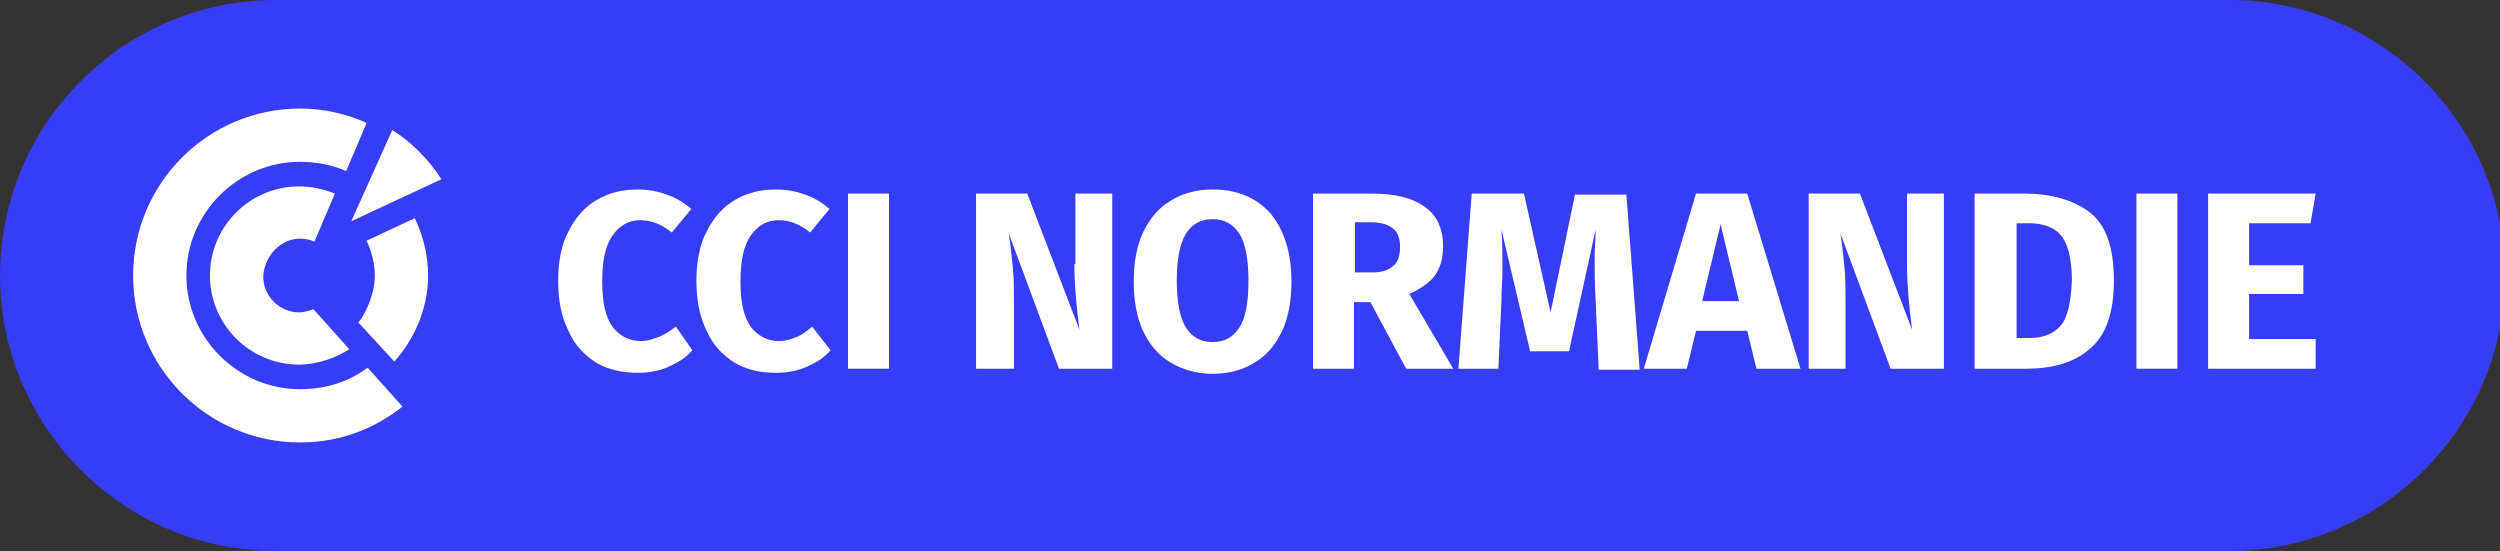 <?xml version="1.0" encoding="UTF-8"?>
<svg xmlns="http://www.w3.org/2000/svg" xmlns:xlink="http://www.w3.org/1999/xlink" version="1.1" id="Calque_1" x="0px" y="0px" viewBox="0 0 244.1 53.8" style="enable-background:new 0 0 244.1 53.8;" xml:space="preserve">
<rect x="0" y="0" width="244.1" height="53.8" fill="#333333" stroke="none"/>
<style type="text/css">
	.st0{fill:#373CF5;}
	.st1{fill:#FFFFFF;}
</style>
<g>
	<path class="st0" d="M217.7,53.8H26.9C12.1,53.8,0,41.7,0,26.9C0,12.1,12.1,0,26.9,0h190.8c14.8,0,26.9,12.1,26.9,26.9   C244.6,41.7,232.5,53.8,217.7,53.8"></path>
</g>
<g>
	<rect x="82.8" y="18.9" class="st1" width="4" height="17.1"></rect>
	<path class="st1" d="M104.9,25.8c0,2,0.2,4.1,0.5,6.4l-5.1-13.3h-5V36H99v-6.3c0-1.4,0-2.5-0.1-3.5c-0.1-1-0.2-2.1-0.4-3.4   l4.9,13.2h5.2V18.9h-3.6V25.8z"></path>
	<path class="st1" d="M118.4,18.5c-1.6,0-3,0.4-4.1,1.1c-1.2,0.7-2,1.7-2.7,3.1c-0.6,1.3-0.9,2.9-0.9,4.8c0,1.9,0.3,3.5,0.9,4.8   c0.6,1.3,1.5,2.4,2.7,3.1c1.2,0.7,2.5,1.1,4.1,1.1c1.6,0,3-0.4,4.1-1.1c1.2-0.7,2-1.7,2.7-3.1c0.6-1.3,0.9-3,0.9-4.8   c0-2.8-0.7-5-2-6.6C122.7,19.3,120.8,18.5,118.4,18.5z M121,32c-0.6,0.9-1.4,1.4-2.6,1.4c-1.2,0-2-0.5-2.6-1.4   c-0.6-1-0.9-2.5-0.9-4.6s0.3-3.6,0.9-4.6c0.6-0.9,1.4-1.4,2.6-1.4c1.2,0,2,0.5,2.6,1.4c0.6,0.9,0.9,2.5,0.9,4.6   C121.9,29.6,121.6,31.1,121,32z"></path>
	<path class="st1" d="M140.1,26.9c0.5-0.7,0.8-1.6,0.8-2.8c0-1.8-0.6-3.1-1.8-3.9c-1.2-0.9-2.9-1.3-5.3-1.3h-5.6V36h4v-6.5h1.6   l3.5,6.5h4.6l-4.3-7.3C138.7,28.2,139.6,27.6,140.1,26.9z M136,26c-0.5,0.4-1.1,0.6-2,0.6h-1.7v-4.9h1.5c1,0,1.7,0.2,2.2,0.6   c0.5,0.4,0.7,1,0.7,1.8C136.7,25,136.5,25.6,136,26z"></path>
	<path class="st1" d="M153.8,18.9l-2.4,11.6l-2.6-11.6h-5.1L142.4,36h3.9l0.3-6.6c0-1,0.1-2,0.1-3c0-1.3,0-2.6-0.1-4l2.8,11.9h3.8   l2.6-11.9c0,0.9-0.1,1.8-0.1,2.7c0,1.2,0,2.7,0.1,4.3l0.3,6.7h4l-1.3-17.1H153.8z"></path>
	<path class="st1" d="M165.6,18.9L160.5,36h4.2l0.9-3.7h5l0.9,3.7h4.3l-5.2-17.1H165.6z M166.2,29.4l1.8-7.5l1.8,7.5H166.2z"></path>
	<path class="st1" d="M186.2,25.8c0,2,0.2,4.1,0.5,6.4l-5.1-13.3h-5V36h3.6v-6.3c0-1.4,0-2.5-0.1-3.5c-0.1-1-0.2-2.1-0.4-3.4   l4.9,13.2h5.2V18.9h-3.6V25.8z"></path>
	<path class="st1" d="M204,20.7c-1.6-1.2-3.8-1.8-6.4-1.8h-4.8V36h5.1c2.5,0,4.6-0.6,6.1-1.9c1.6-1.3,2.4-3.5,2.4-6.7   C206.4,24.1,205.6,21.9,204,20.7z M201.2,31.8c-0.7,0.8-1.7,1.2-3,1.2h-1.3V21.8h1.3c0.9,0,1.6,0.2,2.2,0.5   c0.6,0.3,1.1,0.9,1.4,1.7c0.3,0.8,0.5,1.9,0.5,3.4C202.2,29.5,201.9,31,201.2,31.8z"></path>
	<rect x="208.6" y="18.9" class="st1" width="4" height="17.1"></rect>
	<polygon class="st1" points="219.6,28.7 224.9,28.7 224.9,25.9 219.6,25.9 219.6,21.8 225.6,21.8 226.1,18.9 215.6,18.9 215.6,36    226.1,36 226.1,33.1 219.6,33.1  "></polygon>
	<path class="st1" d="M29.3,38c-6.1,0-11.1-5-11.1-11.1c0-6.1,5-11.1,11.1-11.1c1.6,0,3.1,0.3,4.5,0.9l2-4.7c-2-0.9-4.2-1.4-6.5-1.4   c-9,0-16.3,7.3-16.3,16.3c0,9,7.3,16.3,16.3,16.3c4.3,0,7.6-1.6,10-3.5l-3.4-3.8C34,37.3,31.8,38,29.3,38z"></path>
	<path class="st1" d="M29.3,23.3c0.5,0,1,0.1,1.4,0.3l2-4.7c-1-0.4-2.2-0.7-3.5-0.7c-4.8,0-8.7,3.9-8.7,8.7c0,4.8,3.9,8.7,8.7,8.7   c1.8,0,3.7-0.7,4.9-1.5c0,0-3.2-3.6-3.5-3.9c-0.3,0.1-0.9,0.3-1.4,0.3c-1.9,0-3.5-1.6-3.5-3.5C25.8,25,27.4,23.3,29.3,23.3z"></path>
	<path class="st1" d="M35.8,23.5c0.4,0.9,0.8,2.1,0.8,3.4c0,1.6-0.7,3.4-1.6,4.6l3.5,3.8c1.9-2.1,3.3-5.1,3.3-8.4   c0-2-0.5-3.9-1.3-5.6L35.8,23.5z"></path>
	<path class="st1" d="M38.3,12.7l-4,8.9l0,0l8.8-4.1C41.9,15.6,40.1,13.8,38.3,12.7z"></path>
	<path class="st1" d="M64.3,32.9c-0.5,0.2-1.1,0.4-1.7,0.4c-1.2,0-2.1-0.5-2.8-1.4c-0.7-1-1-2.4-1-4.4c0-2,0.3-3.5,1-4.5   c0.7-1,1.6-1.5,2.7-1.5c0.6,0,1.1,0.1,1.6,0.3c0.5,0.2,1,0.5,1.5,0.9l1.9-2.3c-0.7-0.6-1.5-1.1-2.4-1.4c-0.8-0.3-1.8-0.5-2.8-0.5   c-1.5,0-2.8,0.3-4,1c-1.2,0.7-2.1,1.7-2.8,3.1c-0.7,1.3-1,3-1,4.8c0,1.9,0.3,3.5,1,4.9c0.6,1.4,1.6,2.4,2.7,3.1   c1.2,0.7,2.5,1,4.1,1c1.1,0,2.1-0.2,3-0.6c0.9-0.4,1.7-0.9,2.3-1.6L66,31.9C65.4,32.3,64.9,32.7,64.3,32.9z"></path>
	<path class="st1" d="M77.8,32.9c-0.5,0.2-1.1,0.4-1.7,0.4c-1.2,0-2.1-0.5-2.8-1.4c-0.7-1-1-2.4-1-4.4c0-2,0.3-3.5,1-4.5   c0.7-1,1.6-1.5,2.7-1.5c0.6,0,1.1,0.1,1.6,0.3c0.5,0.2,1,0.5,1.5,0.9l1.9-2.3c-0.7-0.6-1.5-1.1-2.4-1.4c-0.8-0.3-1.8-0.5-2.8-0.5   c-1.5,0-2.8,0.3-4,1c-1.2,0.7-2.1,1.7-2.8,3.1c-0.7,1.3-1,3-1,4.8c0,1.9,0.3,3.5,1,4.9c0.6,1.4,1.6,2.4,2.7,3.1   c1.2,0.7,2.5,1,4.1,1c1.1,0,2.1-0.2,3-0.6c0.9-0.4,1.7-0.9,2.3-1.6l-1.8-2.3C78.8,32.3,78.3,32.7,77.8,32.9z"></path>
</g>
</svg>
